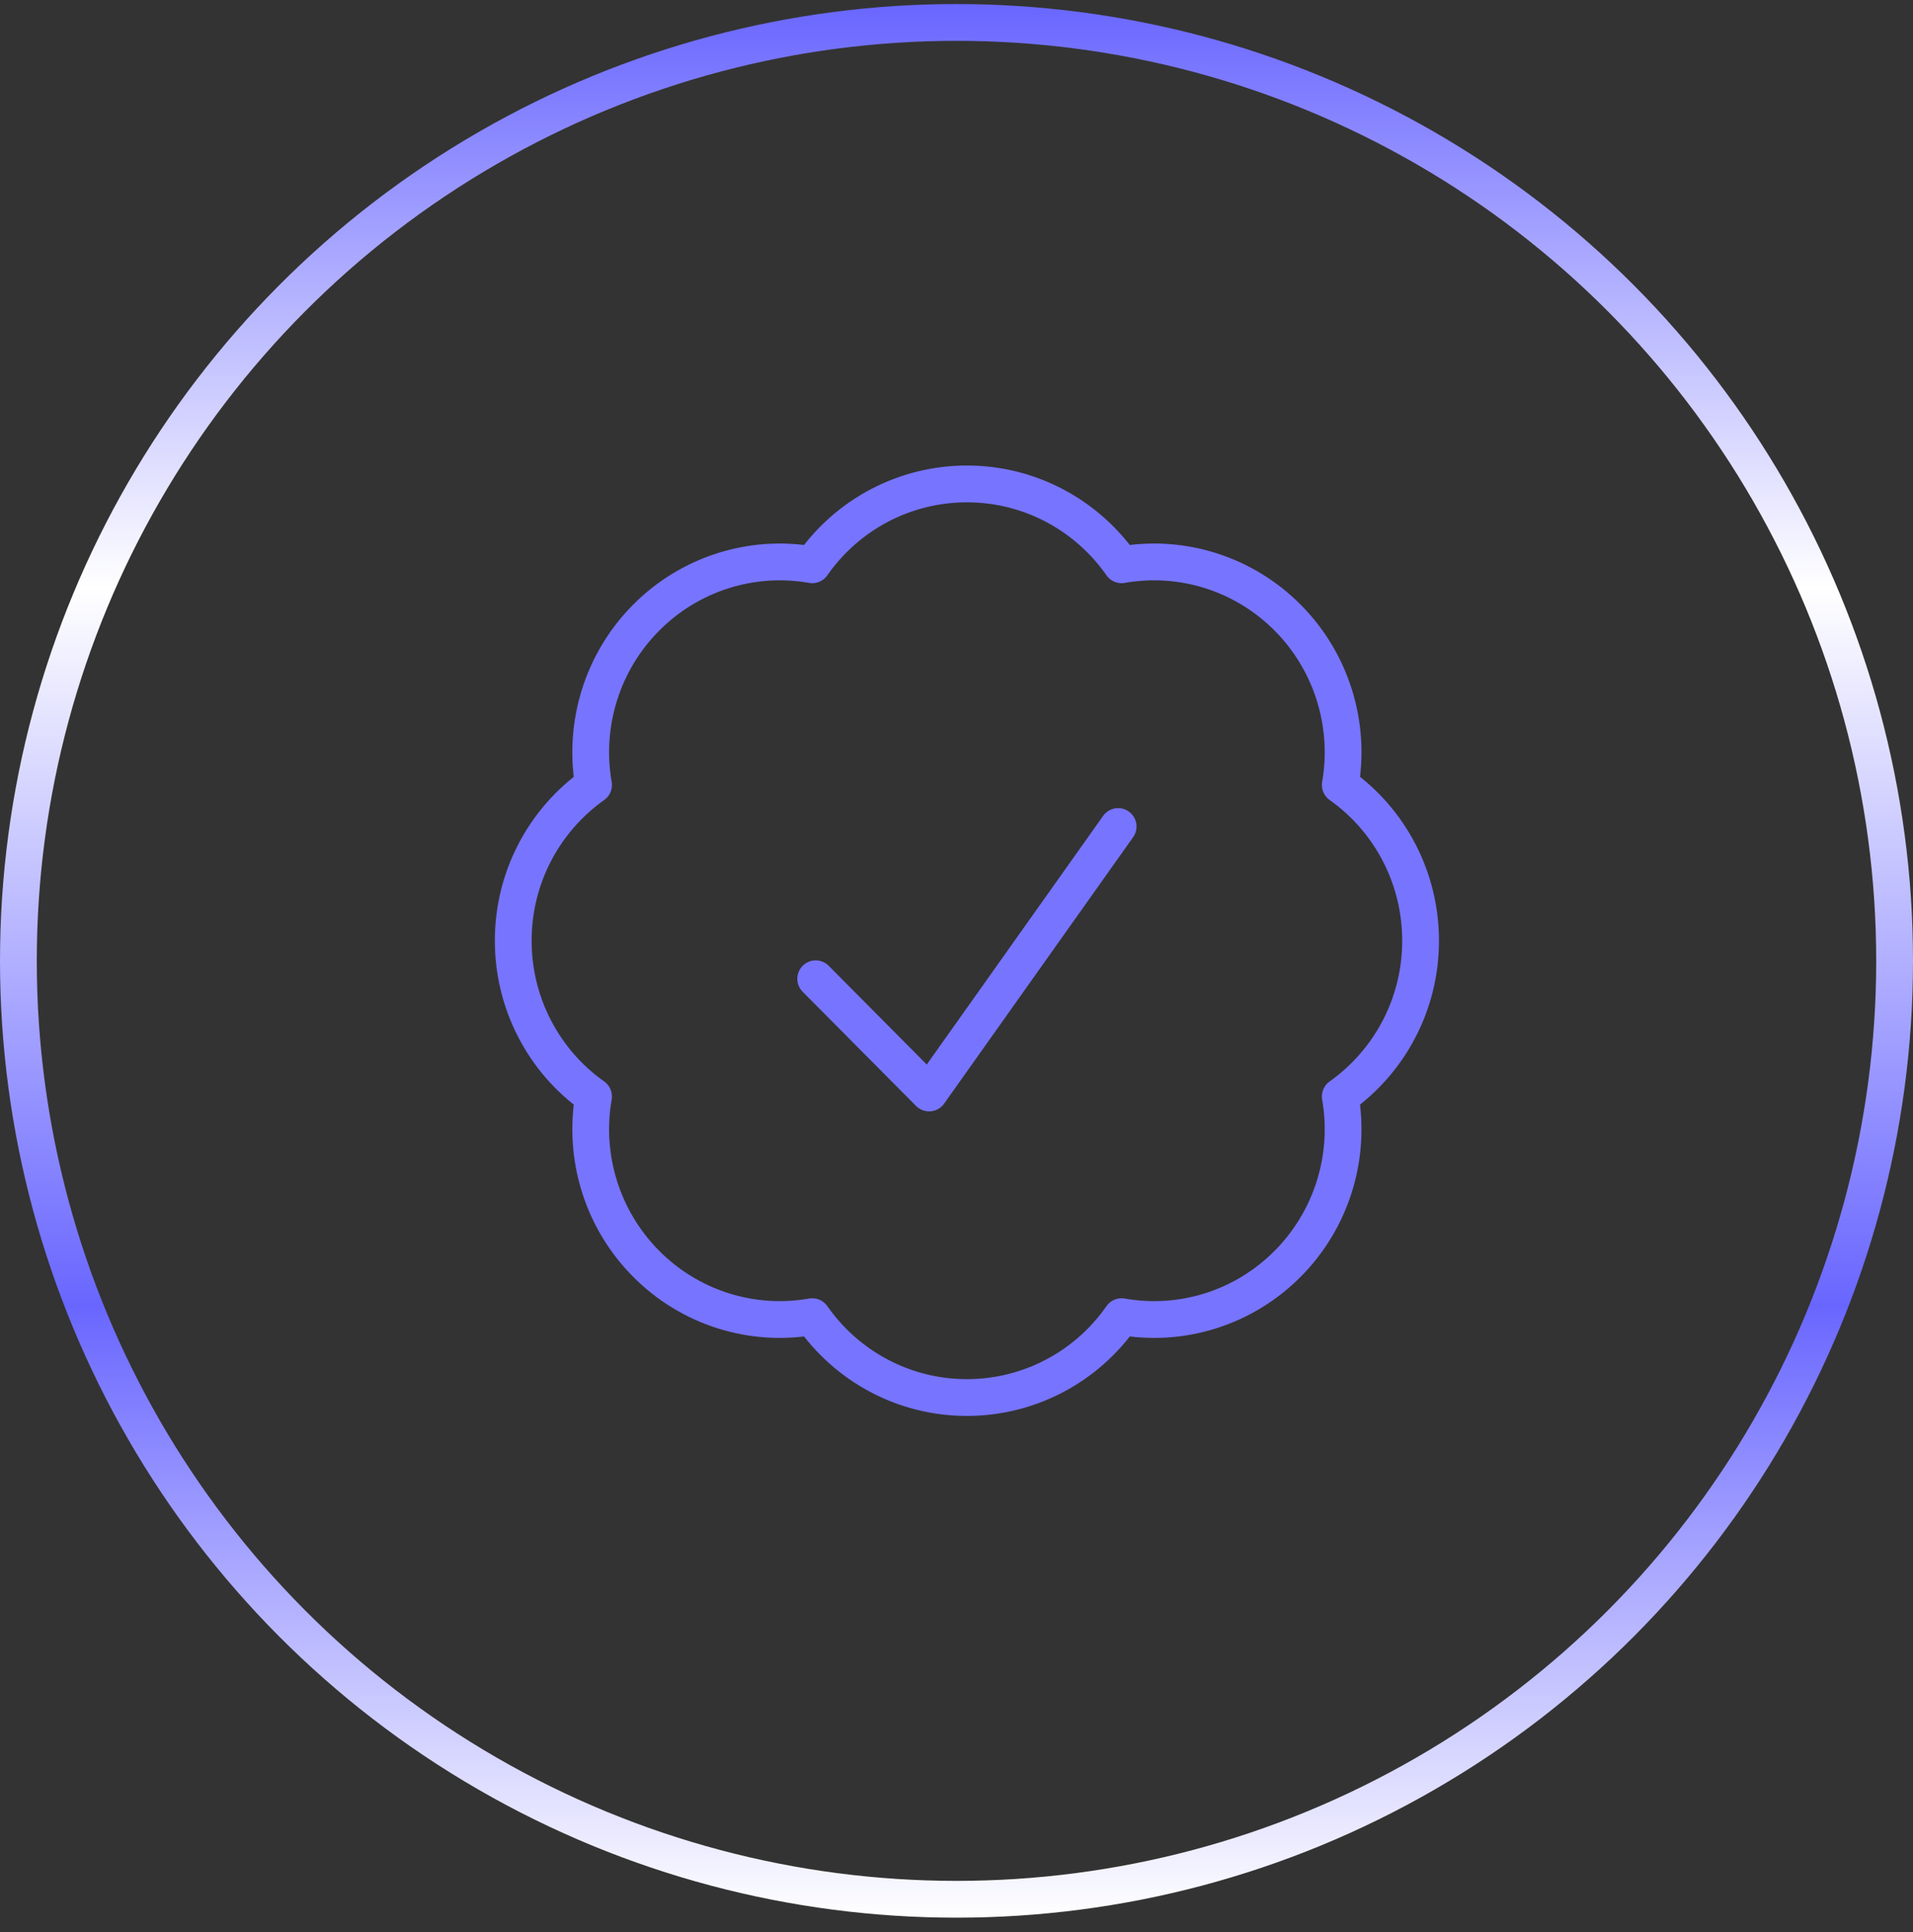 <svg width="104" height="105" viewBox="0 0 104 105" fill="none" xmlns="http://www.w3.org/2000/svg">
<rect x="0" y="0" width="104" height="105" fill="#333333" stroke="none"/>
<circle cx="52" cy="52.22" r="51" stroke="url(#paint0_linear_7757_2584)" stroke-width="2"/>
<g clip-path="url(#clip0_7757_2584)">
<path d="M44.345 53.194L50.511 59.401L60.787 44.919M77.23 51.126C77.23 54.623 75.503 57.718 72.864 59.589C73.148 61.224 73.037 62.904 72.54 64.486C72.042 66.069 71.173 67.508 70.006 68.68C68.841 69.855 67.412 70.73 65.839 71.231C64.267 71.732 62.598 71.844 60.974 71.557C60.026 72.916 58.767 74.025 57.304 74.789C55.84 75.554 54.215 75.953 52.566 75.952C49.091 75.952 46.016 74.214 44.158 71.557C42.534 71.843 40.865 71.731 39.293 71.231C37.721 70.73 36.291 69.855 35.126 68.68C33.959 67.508 33.09 66.069 32.592 64.486C32.095 62.904 31.983 61.224 32.268 59.589C30.918 58.635 29.817 57.368 29.057 55.895C28.297 54.421 27.901 52.786 27.902 51.126C27.902 47.628 29.629 44.533 32.268 42.663C31.983 41.028 32.095 39.348 32.592 37.765C33.09 36.182 33.959 34.744 35.126 33.571C36.291 32.397 37.721 31.522 39.293 31.021C40.865 30.52 42.534 30.408 44.158 30.694C45.106 29.336 46.365 28.227 47.828 27.462C49.292 26.697 50.917 26.299 52.566 26.3C56.041 26.3 59.116 28.038 60.974 30.694C62.598 30.408 64.267 30.52 65.839 31.021C67.411 31.522 68.841 32.397 70.006 33.571C71.173 34.744 72.042 36.183 72.539 37.765C73.037 39.348 73.148 41.028 72.864 42.663C74.214 43.617 75.315 44.884 76.075 46.357C76.835 47.83 77.231 49.466 77.23 51.126Z" stroke="#7774FF" stroke-width="2" stroke-linecap="round" stroke-linejoin="round"/>
</g>
<defs>
<linearGradient id="paint0_linear_7757_2584" x1="52" y1="0.22" x2="52" y2="104.22" gradientUnits="userSpaceOnUse">
<stop stop-color="#6966FF"/>
<stop offset="0.305" stop-color="white"/>
<stop offset="0.68" stop-color="#6966FF"/>
<stop offset="1" stop-color="white"/>
</linearGradient>
<clipPath id="clip0_7757_2584">
<rect width="67.763" height="68.209" fill="white" transform="translate(18.934 18.275)"/>
</clipPath>
</defs>
</svg>
